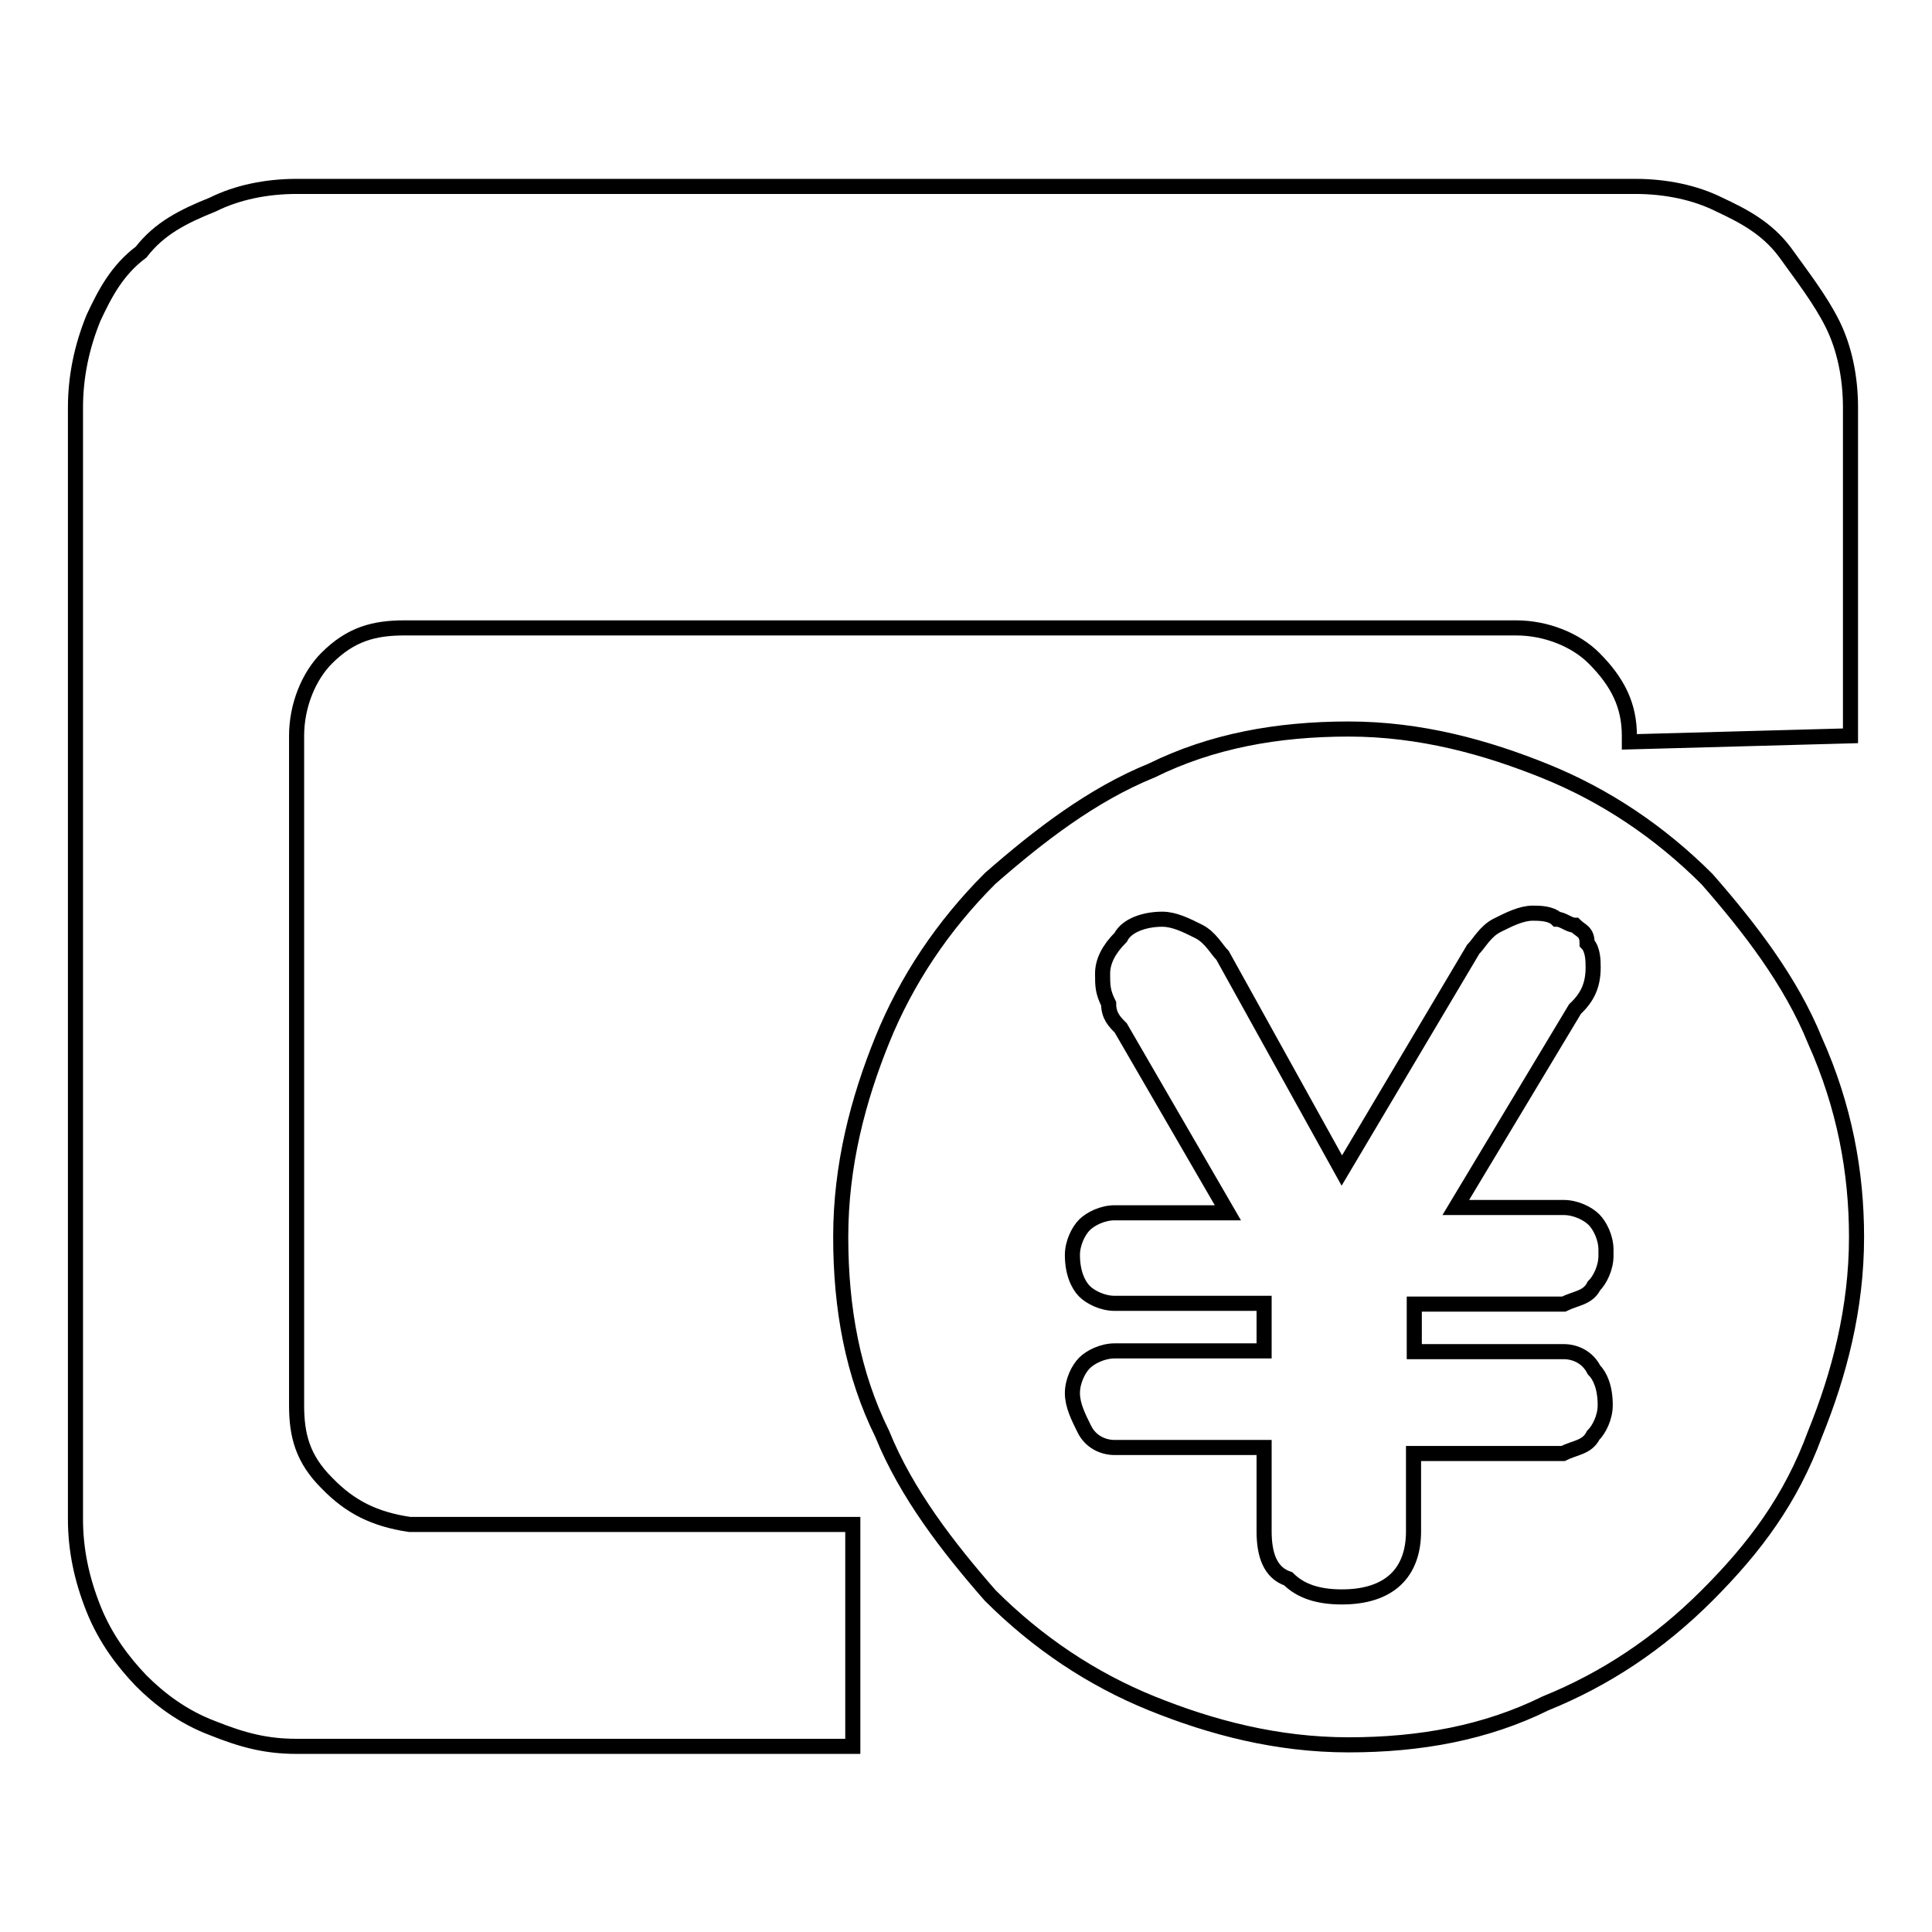 <?xml version="1.0" encoding="utf-8"?>
<!-- Svg Vector Icons : http://www.onlinewebfonts.com/icon -->
<!DOCTYPE svg PUBLIC "-//W3C//DTD SVG 1.1//EN" "http://www.w3.org/Graphics/SVG/1.1/DTD/svg11.dtd">
<svg version="1.1" xmlns="http://www.w3.org/2000/svg" xmlns:xlink="http://www.w3.org/1999/xlink" x="0px" y="0px" viewBox="0 0 256 256" enable-background="new 0 0 256 256" xml:space="preserve">
<g> <path stroke-width="2" fill-opacity="0" stroke="#000000"  d="M43.3,196.5c-3.2-3.2-4-6.3-4-10.3V97.5c0-4,1.6-7.9,4-10.3c3.2-3.2,6.3-4,10.3-4h147.3c4,0,7.9,1.6,10.3,4 c3.2,3.2,4.7,6.3,4.7,10.3v0.8l29.3-0.8V54c0-4-0.8-7.9-2.4-11.1c-1.6-3.2-4-6.3-6.3-9.5c-2.4-3.2-5.5-4.8-8.7-6.3 c-3.2-1.6-7.1-2.4-11.1-2.4H39.3c-4,0-7.9,0.8-11.1,2.4c-4,1.6-7.1,3.2-9.5,6.3c-3.2,2.4-4.8,5.5-6.3,8.7C10.8,46,10,50,10,54 v147.3c0,4,0.8,7.9,2.4,11.9c1.6,4,4,7.1,6.3,9.5c2.4,2.4,5.5,4.8,9.5,6.3c4,1.6,7.1,2.4,11.1,2.4H113V202H54.3 C49.6,201.3,46.4,199.7,43.3,196.5L43.3,196.5z M240.5,137.9c-3.2-7.9-8.7-15-14.3-21.4c-6.3-6.3-13.5-11.1-21.4-14.3 c-7.9-3.2-16.6-5.6-26.1-5.6c-9.5,0-18.2,1.6-26.1,5.5c-7.9,3.2-15,8.7-21.4,14.3c-6.3,6.3-11.1,13.5-14.3,21.4 c-3.2,7.9-5.5,16.6-5.5,26.1c0,9.5,1.6,18.2,5.5,26.1c3.2,7.9,8.7,15,14.3,21.4c6.3,6.3,13.5,11.1,21.4,14.3 c7.9,3.2,16.6,5.5,26.1,5.5s18.2-1.6,26.1-5.5c7.9-3.2,15-7.9,21.4-14.3c6.3-6.3,11.1-12.7,14.3-21.4c3.2-7.9,5.5-16.6,5.5-26.1 C246,155.3,244.4,146.6,240.5,137.9L240.5,137.9z M212.7,186.2c0,1.6-0.8,3.2-1.6,4c-0.8,1.6-2.4,1.6-4,2.4h-19.8v10.3 c0,5.5-3.2,8.7-9.5,8.7c-3.2,0-5.5-0.8-7.1-2.4c-2.4-0.8-3.2-3.2-3.2-6.3v-11.1h-19.8c-1.6,0-3.2-0.8-4-2.4 c-0.8-1.6-1.6-3.2-1.6-4.8s0.8-3.2,1.6-4c0.8-0.8,2.4-1.6,4-1.6h19.8v-6.3h-19.8c-1.6,0-3.2-0.8-4-1.6c-0.8-0.8-1.6-2.4-1.6-4.8 c0-1.6,0.8-3.2,1.6-4c0.8-0.8,2.4-1.6,4-1.6h15l-14.2-24.5c-0.8-0.8-1.6-1.6-1.6-3.2c-0.8-1.6-0.8-2.4-0.8-4c0-1.6,0.8-3.2,2.4-4.8 c0.8-1.6,3.2-2.4,5.5-2.4c1.6,0,3.2,0.8,4.8,1.6c1.6,0.8,2.4,2.4,3.2,3.2l15.8,28.5l17.4-29.3c0.8-0.8,1.6-2.4,3.2-3.2 c1.6-0.8,3.2-1.6,4.7-1.6c0.8,0,2.4,0,3.2,0.8c0.8,0,1.6,0.8,2.4,0.8c0.8,0.8,1.6,0.8,1.6,2.4c0.8,0.8,0.8,2.4,0.8,3.2 c0,2.4-0.8,4-2.4,5.5L192.9,160h14.3c1.6,0,3.2,0.8,4,1.6c0.8,0.8,1.6,2.4,1.6,4v0.8c0,1.6-0.8,3.2-1.6,4c-0.8,1.6-2.4,1.6-4,2.4 h-19.8v6.3h19.8c1.6,0,3.2,0.8,4,2.4C212,182.3,212.7,183.8,212.7,186.2L212.7,186.2z"/></g>
</svg>